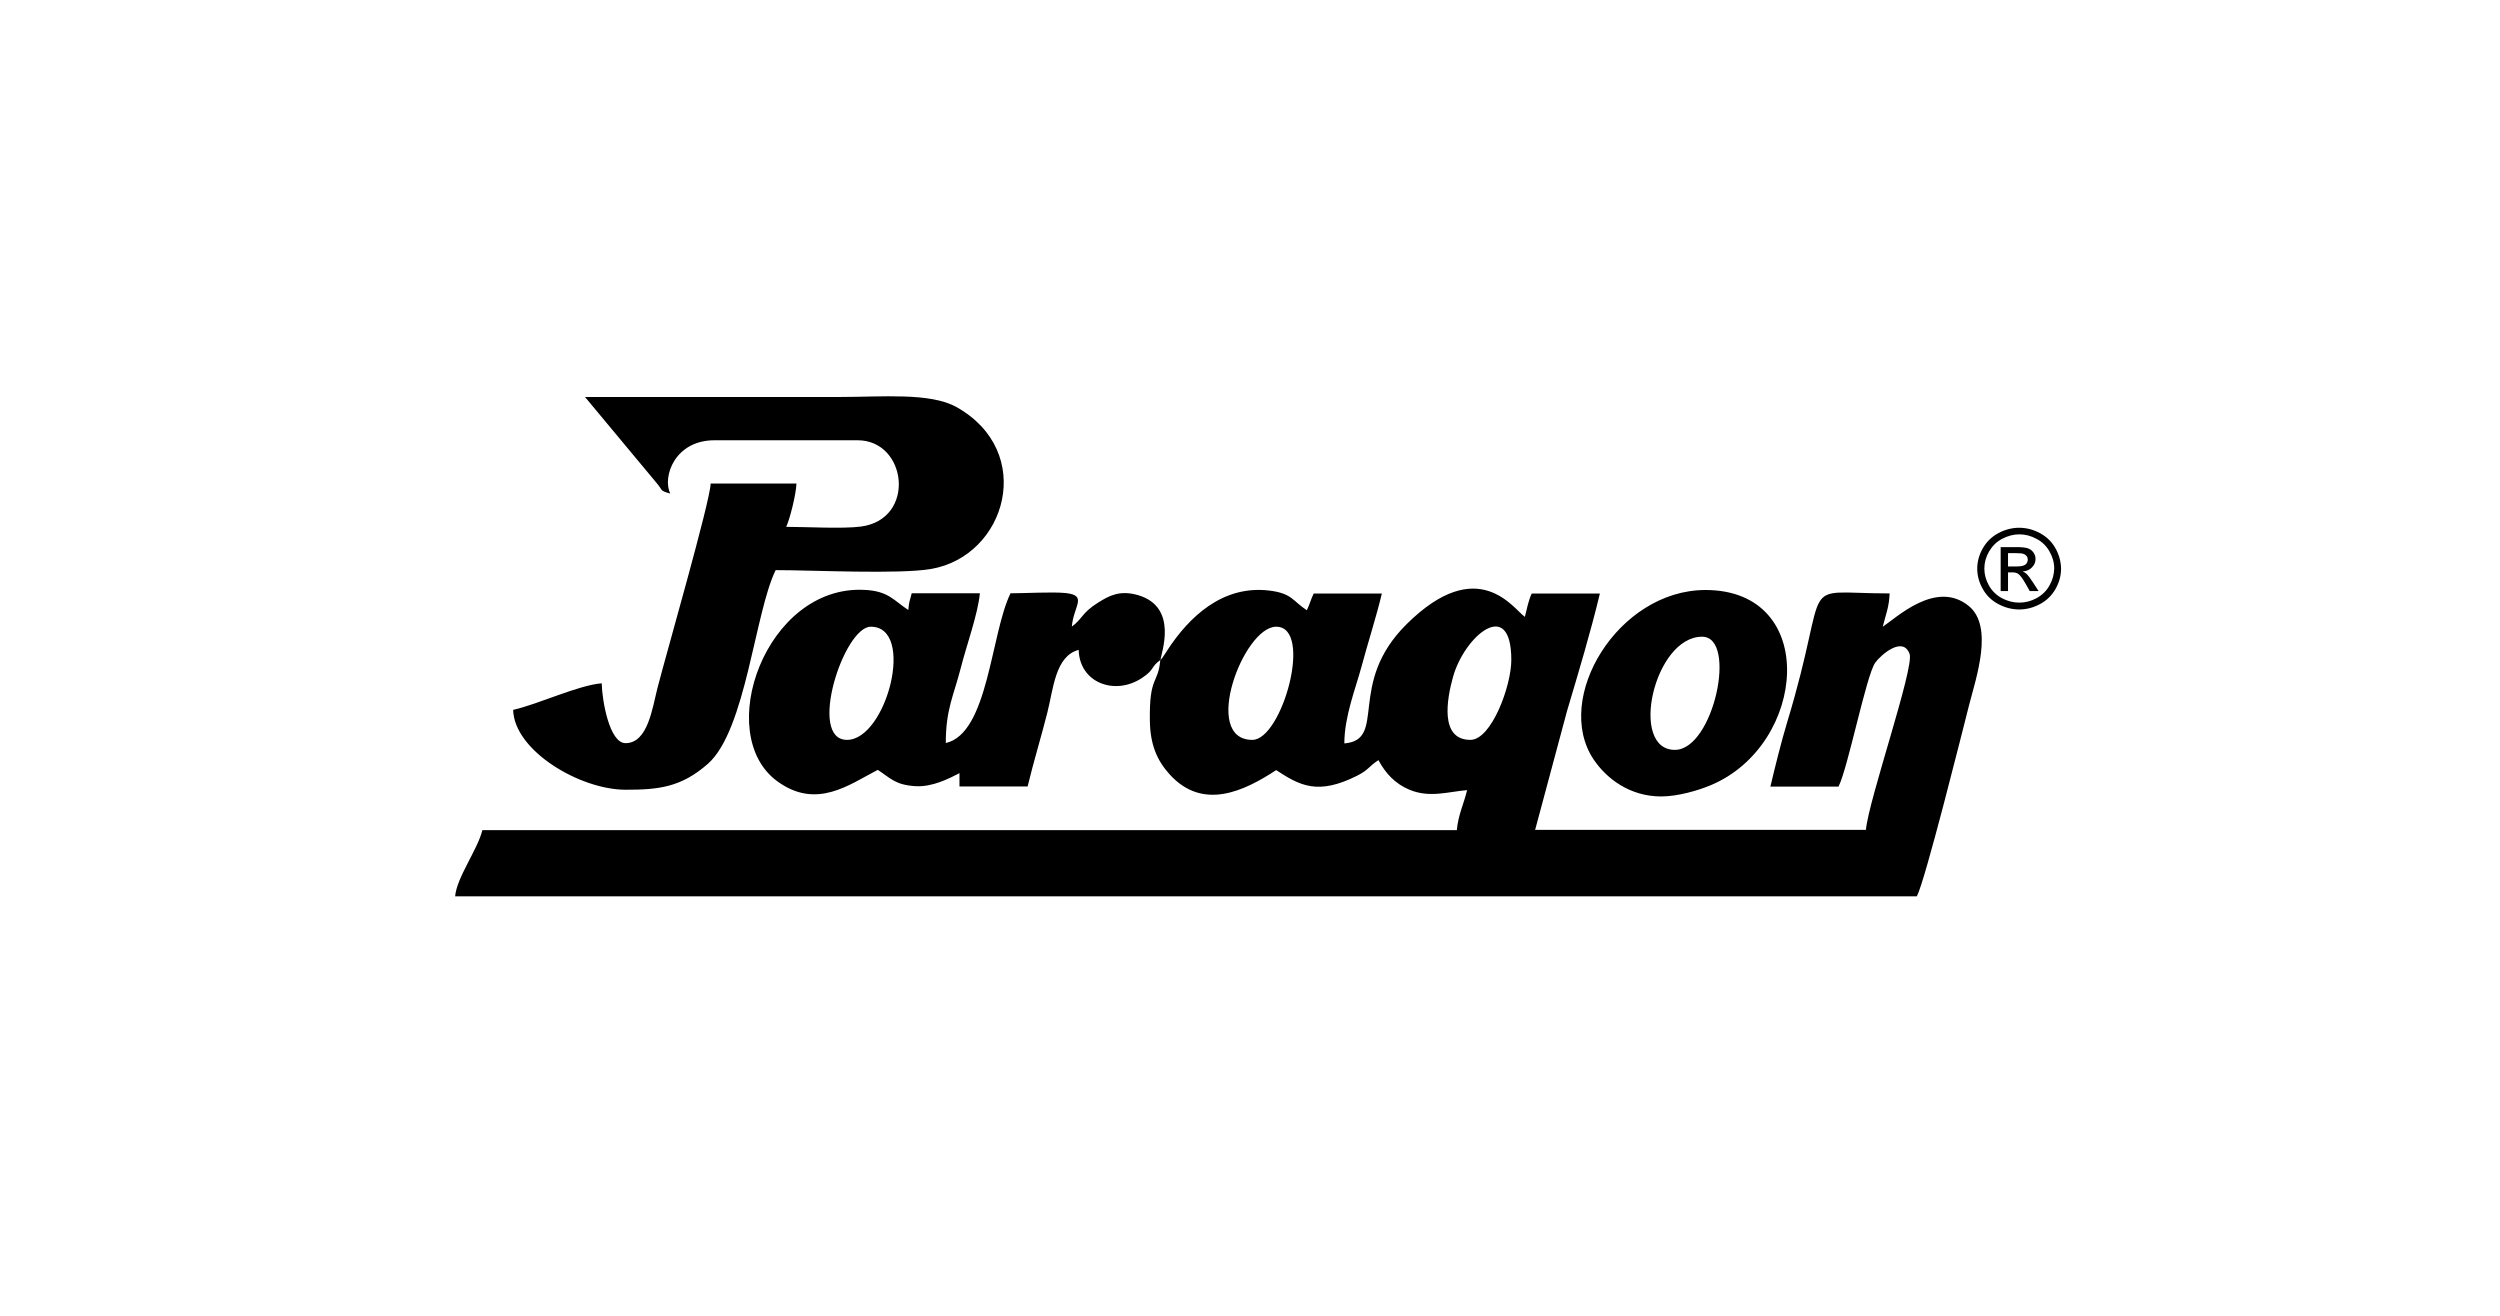 <?xml version="1.0" encoding="utf-8"?>
<!-- Generator: Adobe Illustrator 27.2.0, SVG Export Plug-In . SVG Version: 6.00 Build 0)  -->
<svg version="1.1" id="Layer_1" xmlns="http://www.w3.org/2000/svg" xmlns:xlink="http://www.w3.org/1999/xlink" x="0px" y="0px"
	 viewBox="0 0 190 100" style="enable-background:new 0 0 190 100;" xml:space="preserve">
<g>
	<g>
		<path d="M149.62,46.05c-2.47-2.01-5.48,0.89-6.53,1.58c0.21-0.86,0.49-1.51,0.52-2.53c-7.29,0-4.34-1.54-7.8,9.84
			c-0.44,1.46-0.89,3.28-1.26,4.84h5.18c0.74-1.51,2.11-8.48,2.79-9.42c0.42-0.58,2.1-2.06,2.61-0.66
			c0.37,1.04-3.13,11.14-3.32,13.37h-25.14l2.42-9.02c0.88-2.96,1.8-6.01,2.5-8.94h-5.18c-0.24,0.5-0.37,1.17-0.52,1.77
			c-0.82-0.53-3.51-4.88-9,0.57c-4.56,4.52-1.43,8.78-4.72,9.05c0-2.03,0.84-4.13,1.3-5.82c0.49-1.84,1.12-3.76,1.55-5.57h-5.18
			c-0.22,0.45-0.3,0.82-0.52,1.27c-1.09-0.71-1.11-1.29-2.88-1.5c-3.51-0.41-6.05,1.97-7.73,4.55c-0.03,0.05-0.07,0.11-0.1,0.16
			s-0.07,0.11-0.1,0.15c-0.28,0.4-0.09,0.17-0.33,0.44c-0.16,1.83-0.84,1.15-0.79,4.56c0.02,1.88,0.56,3.07,1.5,4.11
			c2.54,2.8,5.68,1.26,8.1-0.32c1.79,1.17,3.15,1.93,6.14,0.43c0.91-0.46,0.89-0.71,1.63-1.19c0.55,1.02,1.28,1.8,2.36,2.25
			c1.53,0.64,2.94,0.15,4.38,0.03c-0.24,1.02-0.68,1.88-0.78,3.04H36.66c-0.35,1.46-1.95,3.6-2.07,5.03h111.09
			c0.62-1.15,3.43-12.41,3.98-14.57C150.18,51.52,151.54,47.61,149.62,46.05z M95.18,56.23c-3.91,0-0.68-8.6,1.81-8.6
			C99.84,47.63,97.44,56.23,95.18,56.23z M111.75,56.23c-2.34,0-1.8-3.08-1.31-4.82c0.87-3.07,4.42-6.1,4.42-1.25
			C114.86,52.13,113.35,56.23,111.75,56.23z M54.01,36.75c-0.03,1.34-3.42,13.1-4.04,15.53c-0.39,1.52-0.73,4.2-2.43,4.2
			c-1.22,0-1.78-3.22-1.81-4.55c-1.8,0.15-4.79,1.58-6.73,2.02c0.07,3.09,5.06,6.07,8.55,6.07c2.47,0,4.21-0.17,6.26-1.98
			c2.88-2.56,3.56-11.51,5.14-14.71c2.88,0,9.38,0.33,11.82-0.09c5.73-1,7.98-8.92,1.91-12.31c-2-1.11-5.67-0.76-8.8-0.76
			c-6.47,0-12.94,0-19.42,0l5.46,6.56c0.46,0.53,0.19,0.56,1.02,0.78c-0.62-1.25,0.33-4.05,3.36-4.05h10.88
			c3.77,0,4.47,6.01,0.24,6.56c-1.38,0.18-4.15,0.02-5.67,0.02c0.27-0.56,0.75-2.45,0.78-3.29C60.53,36.75,54.01,36.75,54.01,36.75z
			 M86.49,45.23c-1.38-0.4-2.19,0.04-3.02,0.56c-1.27,0.79-1.2,1.25-2.01,1.83c0.13-1.57,1.23-2.37-0.48-2.55
			c-1.02-0.1-3.04,0.02-4.18,0.02c-1.51,3.08-1.68,10.65-4.92,11.38c0-2.58,0.6-3.59,1.14-5.71c0.43-1.69,1.31-4.12,1.45-5.67h-5.18
			c-0.14,0.58-0.2,0.58-0.26,1.27c-1.12-0.73-1.5-1.45-3.36-1.53c-7.47-0.36-11.51,10.97-6.59,14.55c2.98,2.17,5.46,0.25,7.63-0.87
			c0.96,0.62,1.32,1.15,2.88,1.24c1.27,0.07,2.52-0.57,3.33-0.99v1.01h5.18c0.46-1.91,1.05-3.83,1.5-5.62
			c0.46-1.81,0.6-4.29,2.38-4.76c0.06,2.49,2.72,3.5,4.79,2.15c1.04-0.69,0.63-0.81,1.43-1.39C88.23,49.68,89.6,46.14,86.49,45.23z
			 M64.37,56.23c-3.02,0-0.25-8.6,1.81-8.6C69.61,47.63,67.38,56.23,64.37,56.23z M121.11,57.71c0.98,1.46,2.75,2.82,5.14,2.82
			c1.25,0,2.81-0.45,3.78-0.86c7.3-3.07,8.27-14.83-0.42-14.83C122.96,44.85,118.02,53.08,121.11,57.71z M129.36,48.39
			c2.71,0,0.88,8.6-2.07,8.6C123.78,56.99,125.7,48.39,129.36,48.39z M156.21,41.66c-0.28-0.5-0.68-0.88-1.19-1.15
			c-0.51-0.27-1.03-0.4-1.56-0.4s-1.06,0.13-1.57,0.4c-0.51,0.27-0.9,0.65-1.19,1.15c-0.29,0.5-0.43,1.02-0.43,1.56
			c0,0.53,0.14,1.05,0.42,1.54c0.28,0.5,0.67,0.88,1.18,1.15c0.51,0.27,1.04,0.41,1.59,0.41c0.55,0,1.08-0.14,1.58-0.41
			c0.51-0.27,0.9-0.66,1.18-1.15c0.28-0.49,0.42-1.01,0.42-1.54C156.63,42.67,156.49,42.15,156.21,41.66z M155.76,44.5
			c-0.23,0.41-0.56,0.73-0.98,0.96c-0.42,0.23-0.86,0.34-1.32,0.34c-0.46,0-0.9-0.12-1.32-0.34c-0.42-0.23-0.75-0.55-0.98-0.96
			c-0.23-0.41-0.35-0.84-0.35-1.29c0-0.45,0.12-0.88,0.36-1.3c0.24-0.41,0.57-0.74,0.99-0.96s0.86-0.34,1.31-0.34
			c0.44,0,0.88,0.11,1.3,0.34c0.43,0.22,0.76,0.55,0.99,0.96c0.24,0.42,0.36,0.85,0.36,1.3C156.11,43.66,155.99,44.09,155.76,44.5z
			 M154.01,43.61c-0.07-0.07-0.17-0.13-0.29-0.18c0.3-0.02,0.53-0.12,0.71-0.31c0.18-0.18,0.27-0.39,0.27-0.64
			c0-0.18-0.05-0.34-0.16-0.49c-0.11-0.16-0.25-0.26-0.43-0.32c-0.18-0.06-0.47-0.09-0.88-0.09h-1.18v3.34h0.56V43.5h0.33
			c0.19,0,0.34,0.04,0.44,0.11c0.15,0.1,0.34,0.36,0.58,0.78l0.3,0.53h0.67l-0.42-0.65C154.31,43.96,154.15,43.74,154.01,43.61z
			 M153.28,43.05h-0.67v-1.01h0.63c0.27,0,0.46,0.02,0.56,0.06c0.1,0.04,0.18,0.1,0.23,0.17c0.06,0.08,0.08,0.17,0.08,0.26
			c0,0.15-0.06,0.28-0.17,0.37C153.82,43,153.6,43.05,153.28,43.05z"/>
	</g>
</g>
</svg>
